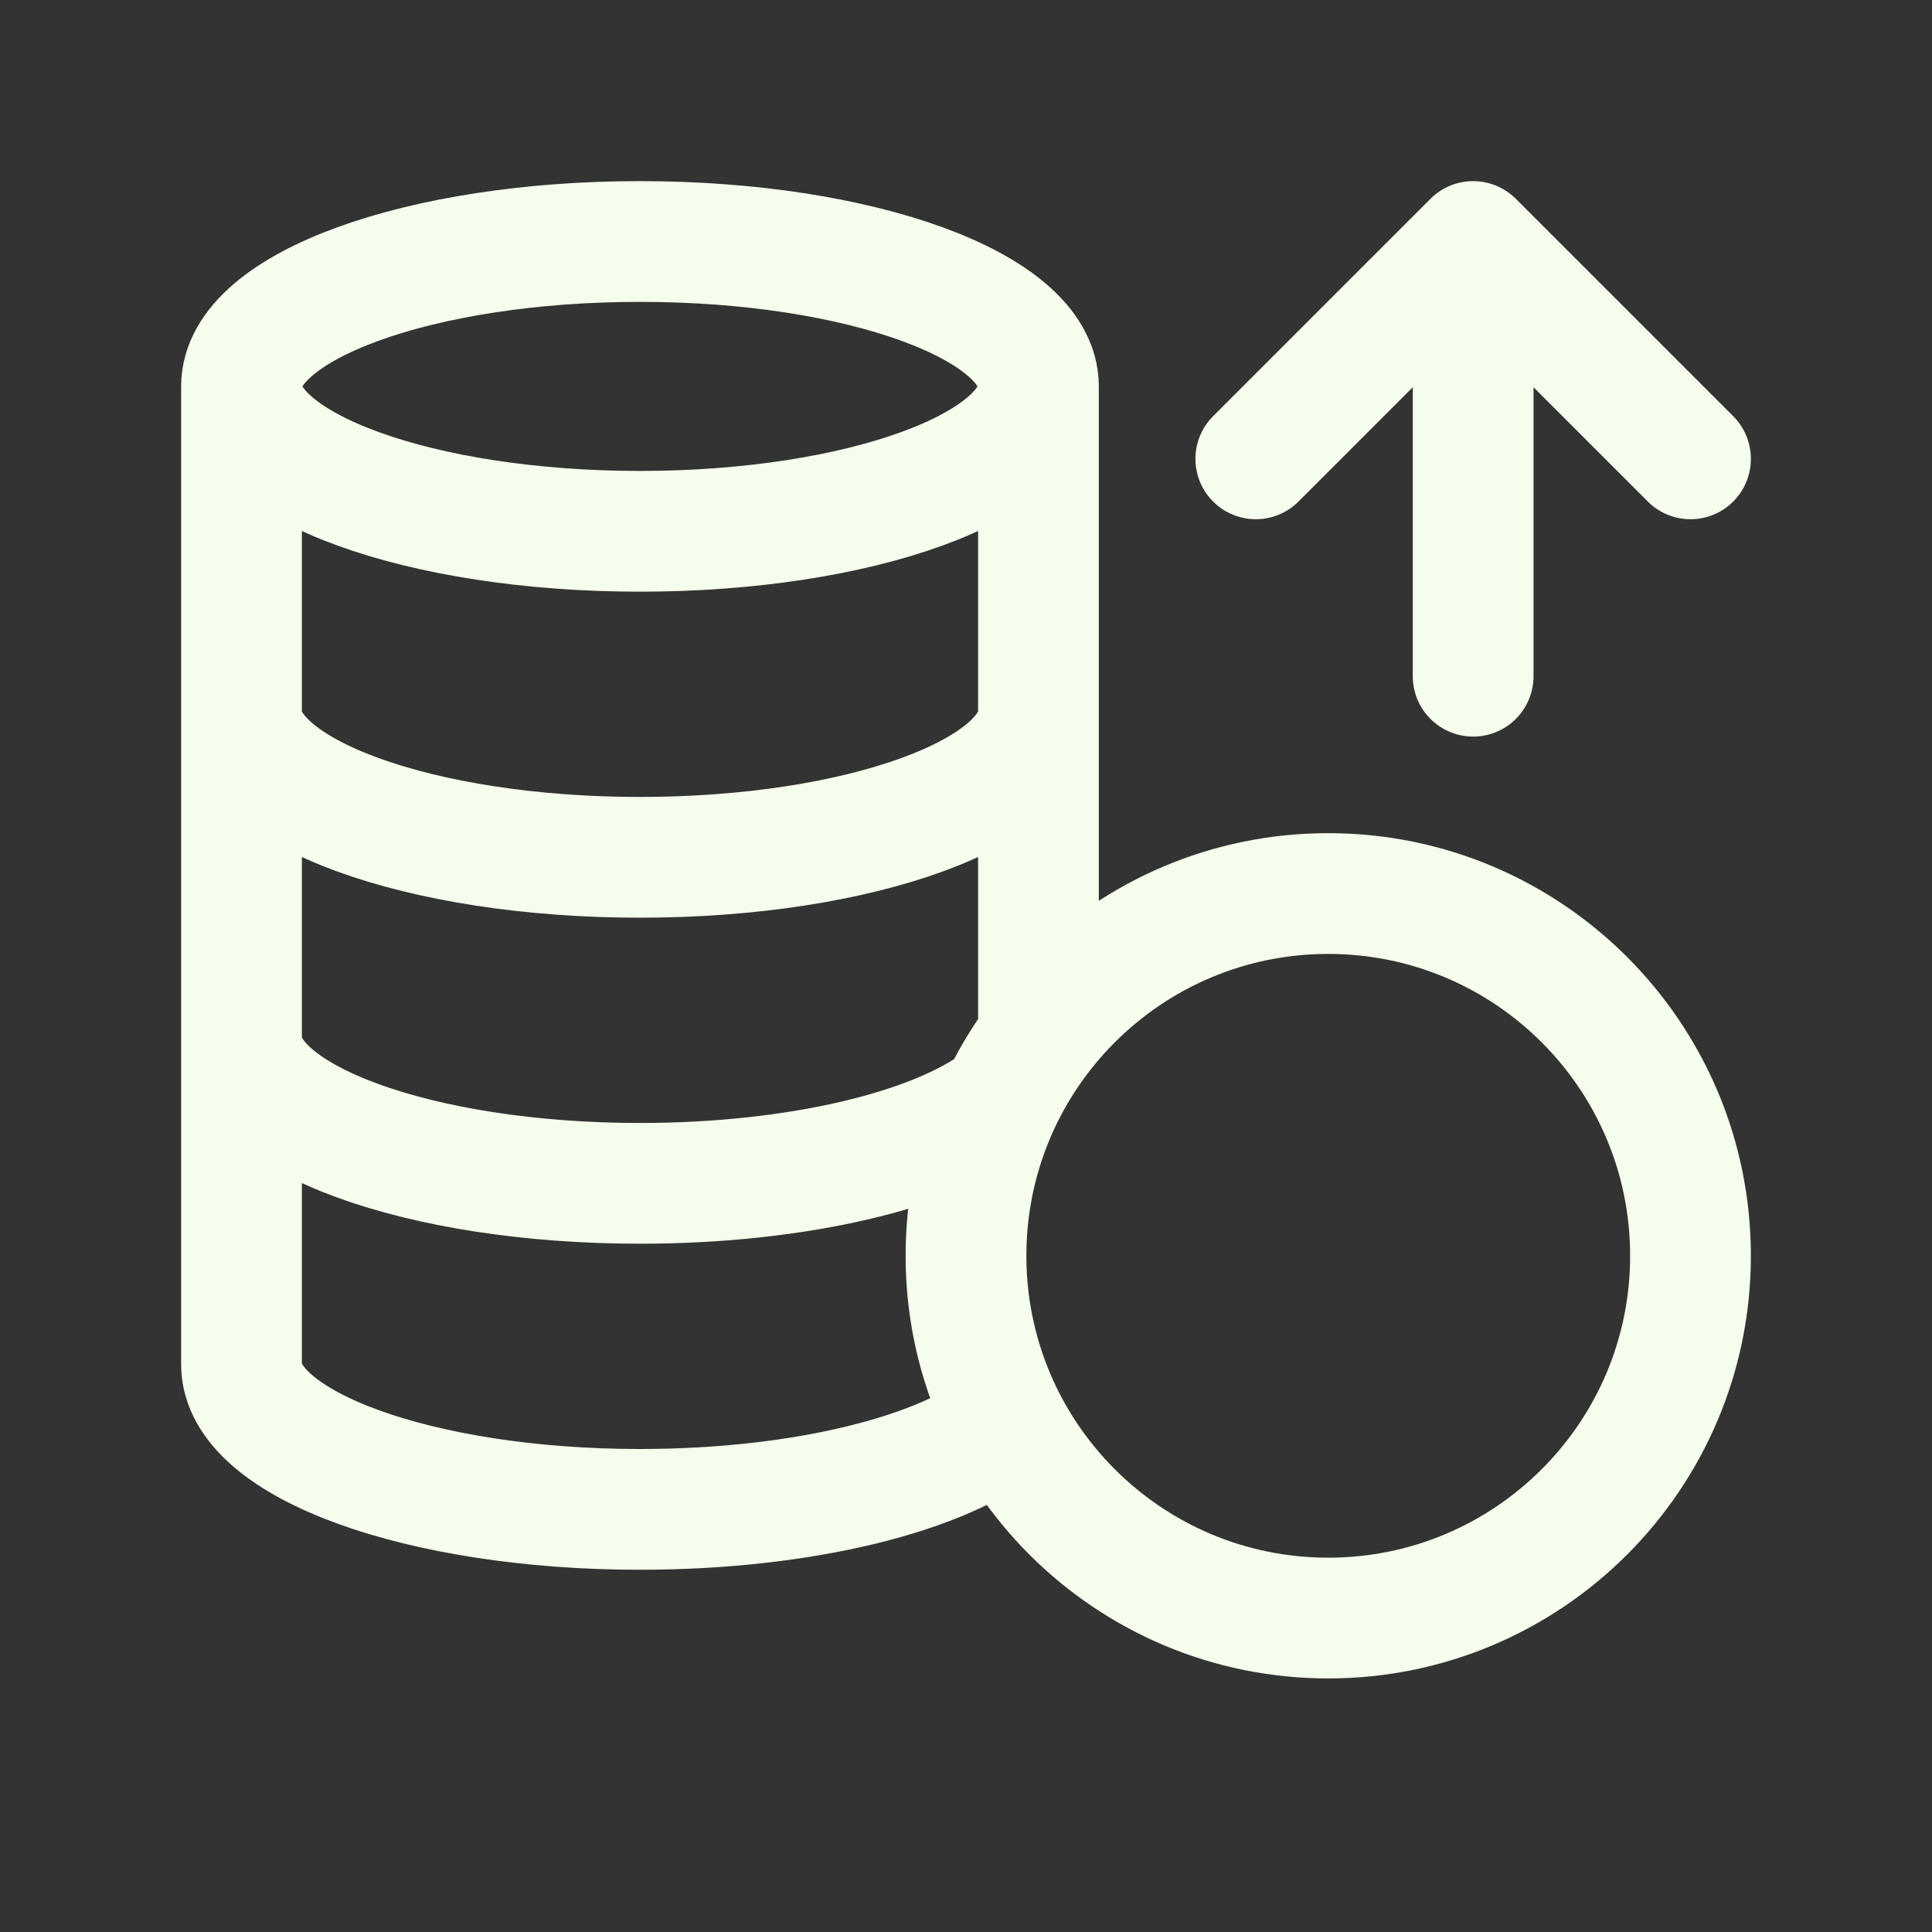 <?xml version="1.0" encoding="UTF-8"?>
<svg xmlns="http://www.w3.org/2000/svg" width="24" height="24" viewBox="0 0 24 24" fill="none">
  <rect x="0" y="0" width="24" height="24" fill="#333333" stroke="none"/>
  <path d="M12 15.6C12 18.085 14.015 20.1 16.5 20.1C18.985 20.1 21 18.085 21 15.6C21 13.115 18.985 11.1 16.5 11.1C14.015 11.1 12 13.115 12 15.6ZM12 15.6C12 14.587 12.335 13.652 12.9 12.9V4.8M12 15.6C12 16.343 12.18 17.044 12.499 17.661C11.741 18.302 9.989 18.75 7.95 18.75C5.216 18.75 3 17.944 3 16.95V4.8M12.9 4.8C12.9 5.794 10.684 6.6 7.95 6.6C5.216 6.6 3 5.794 3 4.8M12.9 4.8C12.9 3.806 10.684 3 7.95 3C5.216 3 3 3.806 3 4.8M3 12.9C3 13.894 5.216 14.7 7.95 14.7C9.92 14.7 11.621 14.281 12.418 13.676M12.9 8.85C12.9 9.844 10.684 10.65 7.95 10.65C5.216 10.65 3 9.844 3 8.85M21 5.7L18.3 3M18.3 3L15.6 5.7M18.3 3V8.4" stroke="#F5FDEC" stroke-width="1.5" stroke-linecap="round" stroke-linejoin="round"></path>
</svg>
